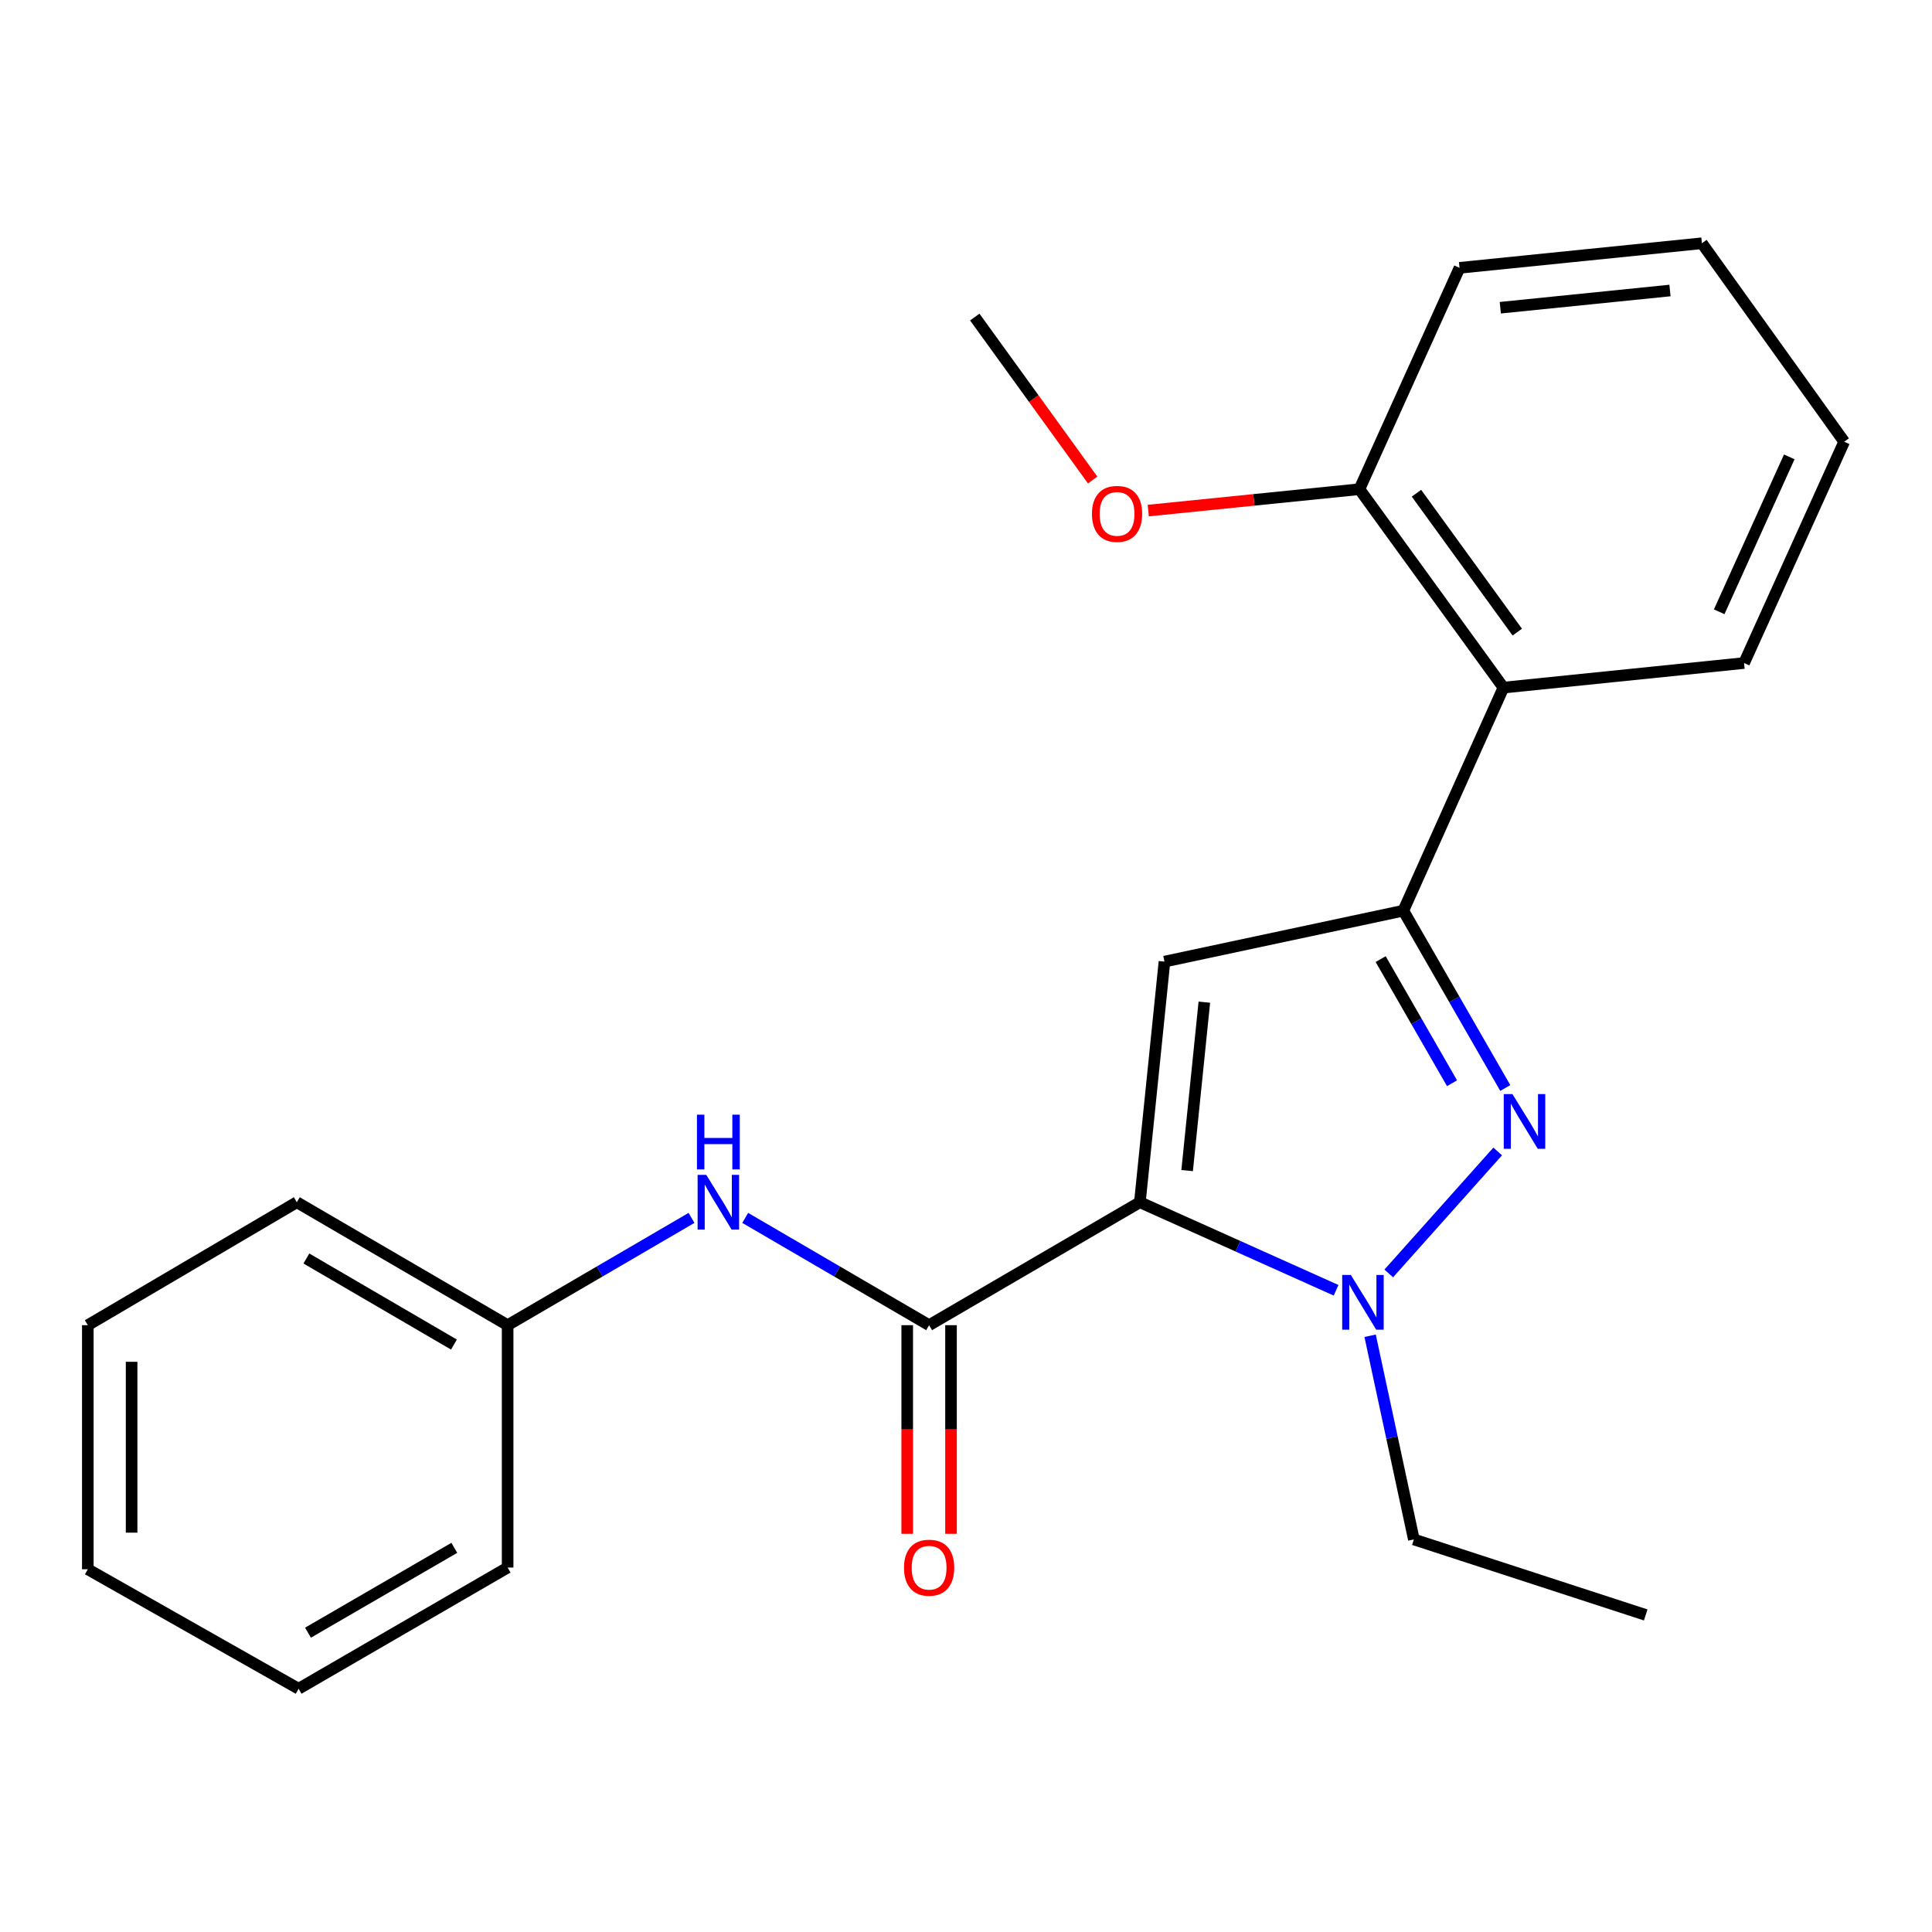<?xml version='1.0' encoding='iso-8859-1'?>
<svg version='1.1' baseProfile='full'
              xmlns='http://www.w3.org/2000/svg'
                      xmlns:rdkit='http://www.rdkit.org/xml'
                      xmlns:xlink='http://www.w3.org/1999/xlink'
                  xml:space='preserve'
width='1000px' height='1000px' viewBox='0 0 1000 1000'>
<!-- END OF HEADER -->
<rect style='opacity:1.0;fill:#FFFFFF;stroke:none' width='1000' height='1000' x='0' y='0'> </rect>
<path class='bond-0' d='M 385.72,630.379 L 433.315,658.146' style='fill:none;fill-rule:evenodd;stroke:#0000FF;stroke-width:6px;stroke-linecap:butt;stroke-linejoin:miter;stroke-opacity:1' />
<path class='bond-0' d='M 433.315,658.146 L 480.91,685.913' style='fill:none;fill-rule:evenodd;stroke:#000000;stroke-width:6px;stroke-linecap:butt;stroke-linejoin:miter;stroke-opacity:1' />
<path class='bond-1' d='M 357.926,630.38 L 310.337,658.147' style='fill:none;fill-rule:evenodd;stroke:#0000FF;stroke-width:6px;stroke-linecap:butt;stroke-linejoin:miter;stroke-opacity:1' />
<path class='bond-1' d='M 310.337,658.147 L 262.748,685.913' style='fill:none;fill-rule:evenodd;stroke:#000000;stroke-width:6px;stroke-linecap:butt;stroke-linejoin:miter;stroke-opacity:1' />
<path class='bond-2' d='M 469.577,685.913 L 469.577,739.908' style='fill:none;fill-rule:evenodd;stroke:#000000;stroke-width:6px;stroke-linecap:butt;stroke-linejoin:miter;stroke-opacity:1' />
<path class='bond-2' d='M 469.577,739.908 L 469.577,793.902' style='fill:none;fill-rule:evenodd;stroke:#FF0000;stroke-width:6px;stroke-linecap:butt;stroke-linejoin:miter;stroke-opacity:1' />
<path class='bond-2' d='M 492.243,685.913 L 492.243,739.908' style='fill:none;fill-rule:evenodd;stroke:#000000;stroke-width:6px;stroke-linecap:butt;stroke-linejoin:miter;stroke-opacity:1' />
<path class='bond-2' d='M 492.243,739.908 L 492.243,793.902' style='fill:none;fill-rule:evenodd;stroke:#FF0000;stroke-width:6px;stroke-linecap:butt;stroke-linejoin:miter;stroke-opacity:1' />
<path class='bond-3' d='M 480.91,685.913 L 589.997,622.272' style='fill:none;fill-rule:evenodd;stroke:#000000;stroke-width:6px;stroke-linecap:butt;stroke-linejoin:miter;stroke-opacity:1' />
<path class='bond-4' d='M 45.455,685.913 L 45.455,812.252' style='fill:none;fill-rule:evenodd;stroke:#000000;stroke-width:6px;stroke-linecap:butt;stroke-linejoin:miter;stroke-opacity:1' />
<path class='bond-4' d='M 68.121,704.864 L 68.121,793.301' style='fill:none;fill-rule:evenodd;stroke:#000000;stroke-width:6px;stroke-linecap:butt;stroke-linejoin:miter;stroke-opacity:1' />
<path class='bond-5' d='M 45.455,685.913 L 153.635,622.272' style='fill:none;fill-rule:evenodd;stroke:#000000;stroke-width:6px;stroke-linecap:butt;stroke-linejoin:miter;stroke-opacity:1' />
<path class='bond-6' d='M 45.455,812.252 L 154.555,874.093' style='fill:none;fill-rule:evenodd;stroke:#000000;stroke-width:6px;stroke-linecap:butt;stroke-linejoin:miter;stroke-opacity:1' />
<path class='bond-7' d='M 779.132,563.147 L 752.746,517.256' style='fill:none;fill-rule:evenodd;stroke:#0000FF;stroke-width:6px;stroke-linecap:butt;stroke-linejoin:miter;stroke-opacity:1' />
<path class='bond-7' d='M 752.746,517.256 L 726.36,471.365' style='fill:none;fill-rule:evenodd;stroke:#000000;stroke-width:6px;stroke-linecap:butt;stroke-linejoin:miter;stroke-opacity:1' />
<path class='bond-7' d='M 751.566,560.677 L 733.096,528.554' style='fill:none;fill-rule:evenodd;stroke:#0000FF;stroke-width:6px;stroke-linecap:butt;stroke-linejoin:miter;stroke-opacity:1' />
<path class='bond-7' d='M 733.096,528.554 L 714.626,496.43' style='fill:none;fill-rule:evenodd;stroke:#000000;stroke-width:6px;stroke-linecap:butt;stroke-linejoin:miter;stroke-opacity:1' />
<path class='bond-8' d='M 775.204,595.992 L 718.814,659.132' style='fill:none;fill-rule:evenodd;stroke:#0000FF;stroke-width:6px;stroke-linecap:butt;stroke-linejoin:miter;stroke-opacity:1' />
<path class='bond-9' d='M 726.36,471.365 L 602.728,497.733' style='fill:none;fill-rule:evenodd;stroke:#000000;stroke-width:6px;stroke-linecap:butt;stroke-linejoin:miter;stroke-opacity:1' />
<path class='bond-10' d='M 726.36,471.365 L 778.177,355.906' style='fill:none;fill-rule:evenodd;stroke:#000000;stroke-width:6px;stroke-linecap:butt;stroke-linejoin:miter;stroke-opacity:1' />
<path class='bond-11' d='M 602.728,497.733 L 589.997,622.272' style='fill:none;fill-rule:evenodd;stroke:#000000;stroke-width:6px;stroke-linecap:butt;stroke-linejoin:miter;stroke-opacity:1' />
<path class='bond-11' d='M 623.367,518.719 L 614.456,605.896' style='fill:none;fill-rule:evenodd;stroke:#000000;stroke-width:6px;stroke-linecap:butt;stroke-linejoin:miter;stroke-opacity:1' />
<path class='bond-12' d='M 589.997,622.272 L 640.775,645.06' style='fill:none;fill-rule:evenodd;stroke:#000000;stroke-width:6px;stroke-linecap:butt;stroke-linejoin:miter;stroke-opacity:1' />
<path class='bond-12' d='M 640.775,645.06 L 691.553,667.849' style='fill:none;fill-rule:evenodd;stroke:#0000FF;stroke-width:6px;stroke-linecap:butt;stroke-linejoin:miter;stroke-opacity:1' />
<path class='bond-13' d='M 709.171,691.387 L 720.492,744.1' style='fill:none;fill-rule:evenodd;stroke:#0000FF;stroke-width:6px;stroke-linecap:butt;stroke-linejoin:miter;stroke-opacity:1' />
<path class='bond-13' d='M 720.492,744.1 L 731.812,796.814' style='fill:none;fill-rule:evenodd;stroke:#000000;stroke-width:6px;stroke-linecap:butt;stroke-linejoin:miter;stroke-opacity:1' />
<path class='bond-14' d='M 731.812,796.814 L 851.817,835.888' style='fill:none;fill-rule:evenodd;stroke:#000000;stroke-width:6px;stroke-linecap:butt;stroke-linejoin:miter;stroke-opacity:1' />
<path class='bond-15' d='M 755.448,138.638 L 880.905,125.907' style='fill:none;fill-rule:evenodd;stroke:#000000;stroke-width:6px;stroke-linecap:butt;stroke-linejoin:miter;stroke-opacity:1' />
<path class='bond-15' d='M 776.555,159.279 L 864.375,150.367' style='fill:none;fill-rule:evenodd;stroke:#000000;stroke-width:6px;stroke-linecap:butt;stroke-linejoin:miter;stroke-opacity:1' />
<path class='bond-16' d='M 755.448,138.638 L 703.631,253.203' style='fill:none;fill-rule:evenodd;stroke:#000000;stroke-width:6px;stroke-linecap:butt;stroke-linejoin:miter;stroke-opacity:1' />
<path class='bond-17' d='M 703.631,253.203 L 778.177,355.906' style='fill:none;fill-rule:evenodd;stroke:#000000;stroke-width:6px;stroke-linecap:butt;stroke-linejoin:miter;stroke-opacity:1' />
<path class='bond-17' d='M 733.156,255.294 L 785.339,327.186' style='fill:none;fill-rule:evenodd;stroke:#000000;stroke-width:6px;stroke-linecap:butt;stroke-linejoin:miter;stroke-opacity:1' />
<path class='bond-18' d='M 703.631,253.203 L 648.984,258.738' style='fill:none;fill-rule:evenodd;stroke:#000000;stroke-width:6px;stroke-linecap:butt;stroke-linejoin:miter;stroke-opacity:1' />
<path class='bond-18' d='M 648.984,258.738 L 594.338,264.273' style='fill:none;fill-rule:evenodd;stroke:#FF0000;stroke-width:6px;stroke-linecap:butt;stroke-linejoin:miter;stroke-opacity:1' />
<path class='bond-19' d='M 778.177,355.906 L 902.728,343.188' style='fill:none;fill-rule:evenodd;stroke:#000000;stroke-width:6px;stroke-linecap:butt;stroke-linejoin:miter;stroke-opacity:1' />
<path class='bond-20' d='M 902.728,343.188 L 954.545,228.635' style='fill:none;fill-rule:evenodd;stroke:#000000;stroke-width:6px;stroke-linecap:butt;stroke-linejoin:miter;stroke-opacity:1' />
<path class='bond-20' d='M 889.849,316.663 L 926.121,236.476' style='fill:none;fill-rule:evenodd;stroke:#000000;stroke-width:6px;stroke-linecap:butt;stroke-linejoin:miter;stroke-opacity:1' />
<path class='bond-21' d='M 880.905,125.907 L 954.545,228.635' style='fill:none;fill-rule:evenodd;stroke:#000000;stroke-width:6px;stroke-linecap:butt;stroke-linejoin:miter;stroke-opacity:1' />
<path class='bond-22' d='M 565.554,248.448 L 535.05,206.28' style='fill:none;fill-rule:evenodd;stroke:#FF0000;stroke-width:6px;stroke-linecap:butt;stroke-linejoin:miter;stroke-opacity:1' />
<path class='bond-22' d='M 535.05,206.28 L 504.546,164.112' style='fill:none;fill-rule:evenodd;stroke:#000000;stroke-width:6px;stroke-linecap:butt;stroke-linejoin:miter;stroke-opacity:1' />
<path class='bond-23' d='M 154.555,874.093 L 262.748,811.358' style='fill:none;fill-rule:evenodd;stroke:#000000;stroke-width:6px;stroke-linecap:butt;stroke-linejoin:miter;stroke-opacity:1' />
<path class='bond-23' d='M 159.414,845.074 L 235.149,801.16' style='fill:none;fill-rule:evenodd;stroke:#000000;stroke-width:6px;stroke-linecap:butt;stroke-linejoin:miter;stroke-opacity:1' />
<path class='bond-24' d='M 262.748,811.358 L 262.748,685.913' style='fill:none;fill-rule:evenodd;stroke:#000000;stroke-width:6px;stroke-linecap:butt;stroke-linejoin:miter;stroke-opacity:1' />
<path class='bond-25' d='M 262.748,685.913 L 153.635,622.272' style='fill:none;fill-rule:evenodd;stroke:#000000;stroke-width:6px;stroke-linecap:butt;stroke-linejoin:miter;stroke-opacity:1' />
<path class='bond-25' d='M 234.961,695.946 L 158.582,651.397' style='fill:none;fill-rule:evenodd;stroke:#000000;stroke-width:6px;stroke-linecap:butt;stroke-linejoin:miter;stroke-opacity:1' />
<path  class='atom-0' d='M 365.563 608.112
L 374.843 623.112
Q 375.763 624.592, 377.243 627.272
Q 378.723 629.952, 378.803 630.112
L 378.803 608.112
L 382.563 608.112
L 382.563 636.432
L 378.683 636.432
L 368.723 620.032
Q 367.563 618.112, 366.323 615.912
Q 365.123 613.712, 364.763 613.032
L 364.763 636.432
L 361.083 636.432
L 361.083 608.112
L 365.563 608.112
' fill='#0000FF'/>
<path  class='atom-0' d='M 360.743 576.96
L 364.583 576.96
L 364.583 589
L 379.063 589
L 379.063 576.96
L 382.903 576.96
L 382.903 605.28
L 379.063 605.28
L 379.063 592.2
L 364.583 592.2
L 364.583 605.28
L 360.743 605.28
L 360.743 576.96
' fill='#0000FF'/>
<path  class='atom-3' d='M 467.91 811.438
Q 467.91 804.638, 471.27 800.838
Q 474.63 797.038, 480.91 797.038
Q 487.19 797.038, 490.55 800.838
Q 493.91 804.638, 493.91 811.438
Q 493.91 818.318, 490.51 822.238
Q 487.11 826.118, 480.91 826.118
Q 474.67 826.118, 471.27 822.238
Q 467.91 818.358, 467.91 811.438
M 480.91 822.918
Q 485.23 822.918, 487.55 820.038
Q 489.91 817.118, 489.91 811.438
Q 489.91 805.878, 487.55 803.078
Q 485.23 800.238, 480.91 800.238
Q 476.59 800.238, 474.23 803.038
Q 471.91 805.838, 471.91 811.438
Q 471.91 817.158, 474.23 820.038
Q 476.59 822.918, 480.91 822.918
' fill='#FF0000'/>
<path  class='atom-5' d='M 782.822 566.292
L 792.102 581.292
Q 793.022 582.772, 794.502 585.452
Q 795.982 588.132, 796.062 588.292
L 796.062 566.292
L 799.822 566.292
L 799.822 594.612
L 795.942 594.612
L 785.982 578.212
Q 784.822 576.292, 783.582 574.092
Q 782.382 571.892, 782.022 571.212
L 782.022 594.612
L 778.342 594.612
L 778.342 566.292
L 782.822 566.292
' fill='#0000FF'/>
<path  class='atom-9' d='M 699.197 659.929
L 708.477 674.929
Q 709.397 676.409, 710.877 679.089
Q 712.357 681.769, 712.437 681.929
L 712.437 659.929
L 716.197 659.929
L 716.197 688.249
L 712.317 688.249
L 702.357 671.849
Q 701.197 669.929, 699.957 667.729
Q 698.757 665.529, 698.397 664.849
L 698.397 688.249
L 694.717 688.249
L 694.717 659.929
L 699.197 659.929
' fill='#0000FF'/>
<path  class='atom-18' d='M 565.186 265.989
Q 565.186 259.189, 568.546 255.389
Q 571.906 251.589, 578.186 251.589
Q 584.466 251.589, 587.826 255.389
Q 591.186 259.189, 591.186 265.989
Q 591.186 272.869, 587.786 276.789
Q 584.386 280.669, 578.186 280.669
Q 571.946 280.669, 568.546 276.789
Q 565.186 272.909, 565.186 265.989
M 578.186 277.469
Q 582.506 277.469, 584.826 274.589
Q 587.186 271.669, 587.186 265.989
Q 587.186 260.429, 584.826 257.629
Q 582.506 254.789, 578.186 254.789
Q 573.866 254.789, 571.506 257.589
Q 569.186 260.389, 569.186 265.989
Q 569.186 271.709, 571.506 274.589
Q 573.866 277.469, 578.186 277.469
' fill='#FF0000'/>
</svg>
